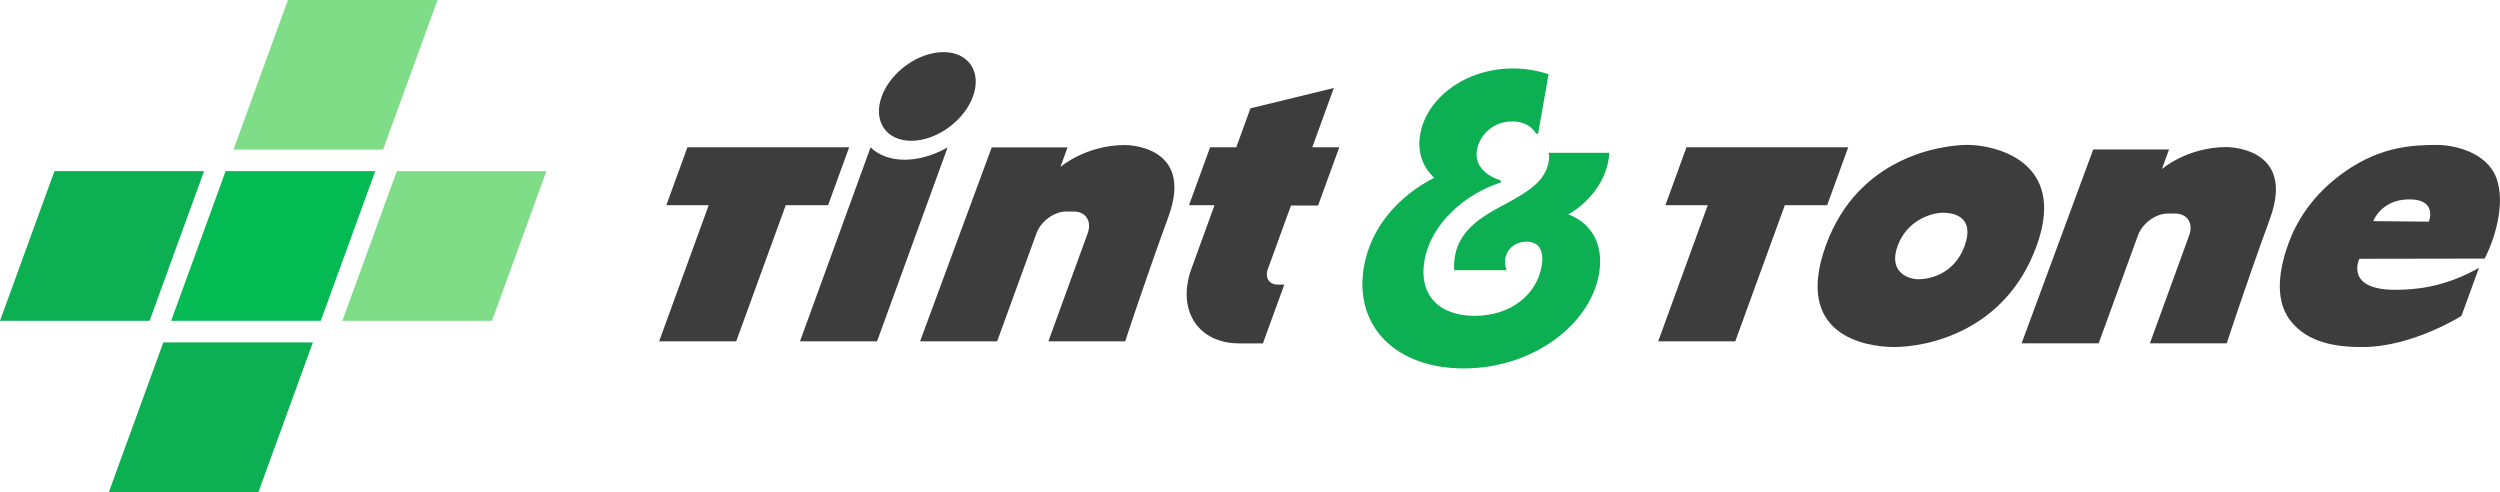 <svg xmlns="http://www.w3.org/2000/svg" id="Layer_2" data-name="Layer 2" viewBox="0 0 613.45 120.72"><defs><style>      .cls-1 {        fill: #7fdd87;      }      .cls-1, .cls-2, .cls-3, .cls-4 {        stroke-width: 0px;      }      .cls-2 {        fill: #3d3d3d;      }      .cls-3 {        fill: #0caf52;      }      .cls-4 {        fill: #04ba52;      }    </style></defs><g id="Layer_1-2" data-name="Layer 1"><g><g><g><polygon class="cls-2" points="208.37 36.13 203.2 50.35 192.81 50.35 180.65 83.75 161.74 83.75 173.9 50.35 163.51 50.35 168.68 36.13 208.37 36.13"></polygon><path class="cls-2" d="M296.94,36.13h6.42l3.47-9.55,20.47-4.99-5.29,14.54h6.62l-5.2,14.3h-6.65l-5.35,14.7-.33.91c-.76,2.1.32,3.8,2.42,3.8h1.62l-5.25,14.42h-5.84c-10.14,0-15.37-8.22-11.68-18.36l.68-1.88,4.97-13.67h-6.26l5.18-14.22Z"></path><path class="cls-2" d="M213.62,36.17c4.19,4.03,11.78,4.03,18.91,0l-17.32,47.59h-18.91l17.32-47.59Z"></path><path class="cls-2" d="M243.36,36.17h18.59l-1.75,4.81s6.19-5.39,15.85-5.39c0,0,17.12-.16,10.68,17.53-6.44,17.69-10.62,30.63-10.62,30.63h-18.86l9.58-26.33.06-.16c1.08-2.96-.45-5.36-3.41-5.36h-1.85c-2.96,0-6.23,2.4-7.31,5.36h0s-9.64,26.49-9.64,26.49h-18.91l17.58-47.59Z"></path><path class="cls-2" d="M238.75,23.67c-2.19,6.01-8.97,10.88-15.16,10.88s-9.42-4.87-7.24-10.88c2.19-6.01,8.97-10.88,15.16-10.88s9.42,4.87,7.24,10.88Z"></path></g><g><path class="cls-2" d="M513.65,36.67h18.59l-1.75,4.81s6.19-5.39,15.85-5.39c0,0,17.12-.16,10.68,17.53-6.44,17.69-10.62,30.63-10.62,30.63h-18.86l9.58-26.33.06-.16c1.08-2.96-.45-5.36-3.41-5.36h-1.85c-2.96,0-6.23,2.4-7.31,5.36h0s-9.64,26.49-9.64,26.49h-18.91l17.58-47.59Z"></path><path class="cls-2" d="M476.76,52.2c3.17,0,7.79,1.35,5.31,8.16s-8.44,8.16-11.25,8.16-7.47-1.9-5.19-8.16,8.2-8.16,11.13-8.16ZM448.05,60.17c-7.96,21.87,9.29,24.98,16.78,24.98s27.14-3.43,34.91-24.8c7.78-21.36-11.1-24.8-16.86-24.8-6.29,0-26.87,2.75-34.83,24.61Z"></path><path class="cls-2" d="M608.29,65.72l-4.29,11.78s-12.02,7.66-24.32,7.66c-6.06,0-13.34-.85-17.71-6.55-4.37-5.7-2.18-14.05-.41-18.91s5.54-11.88,14.14-17.8c8.6-5.92,16.22-6.34,22.38-6.34,3.91,0,12.02,1.66,14.45,8.04s-.5,15.33-2.84,19.85c-5.92,0-30.76.05-30.76.05,0,0-3.67,7.61,8.8,7.61,4.7,0,12.02-.53,20.55-5.39ZM582.36,54.26l13.64.13s2.2-5.47-4.77-5.47-8.87,5.33-8.87,5.33Z"></path><polygon class="cls-2" points="453.52 36.13 448.35 50.35 437.96 50.35 425.8 83.75 406.89 83.75 419.05 50.35 408.66 50.35 413.83 36.13 453.52 36.13"></polygon></g></g><path class="cls-3" d="M351.91,43.6c-2.58-2.4-4.24-6-3.41-10.7,1.57-8.9,11.14-16.1,22.74-16.1,3.1,0,5.91.5,8.75,1.4l-2.57,14.6h-.5c-.75-1.4-2.57-3-5.87-3-4.6,0-7.96,3.2-8.63,7-.71,4,2.47,6.4,5.88,7.5l-.09.5c-8.58,2.7-17.07,10-18.67,19.1-1.48,8.4,3.5,13.6,12.3,13.6s15.2-5.1,16.45-12.2c.65-3.7-.54-6-3.74-6-4,0-6.25,3.7-4.83,7h-12.9c-.43-9.5,6.71-13.1,13.23-16.6,4.76-2.6,9.12-5.2,9.96-10,.12-.7.18-1.6-.01-2.2h14.9c-.36,6.6-4.95,12.2-10.06,15.1,5.91,2.2,8.74,7.7,7.53,14.6-2.22,12.6-16.39,23.2-33.19,23.2s-27.05-10.5-24.49-25c1.69-9.6,8.33-17.2,17.25-21.8Z"></path><polygon class="cls-4" points="78.71 78.71 42 78.71 55.36 42 92.07 42 78.71 78.71"></polygon><polygon class="cls-3" points="36.71 78.71 0 78.71 13.36 42 50.07 42 36.71 78.71"></polygon><polygon class="cls-3" points="63.42 120.72 26.72 120.72 40.08 84.01 76.78 84.01 63.42 120.72"></polygon><polygon class="cls-1" points="94 36.71 57.29 36.71 70.65 0 107.36 0 94 36.71"></polygon><polygon class="cls-1" points="120.72 78.71 84.01 78.71 97.37 42 134.08 42 120.72 78.71"></polygon></g></g></svg>